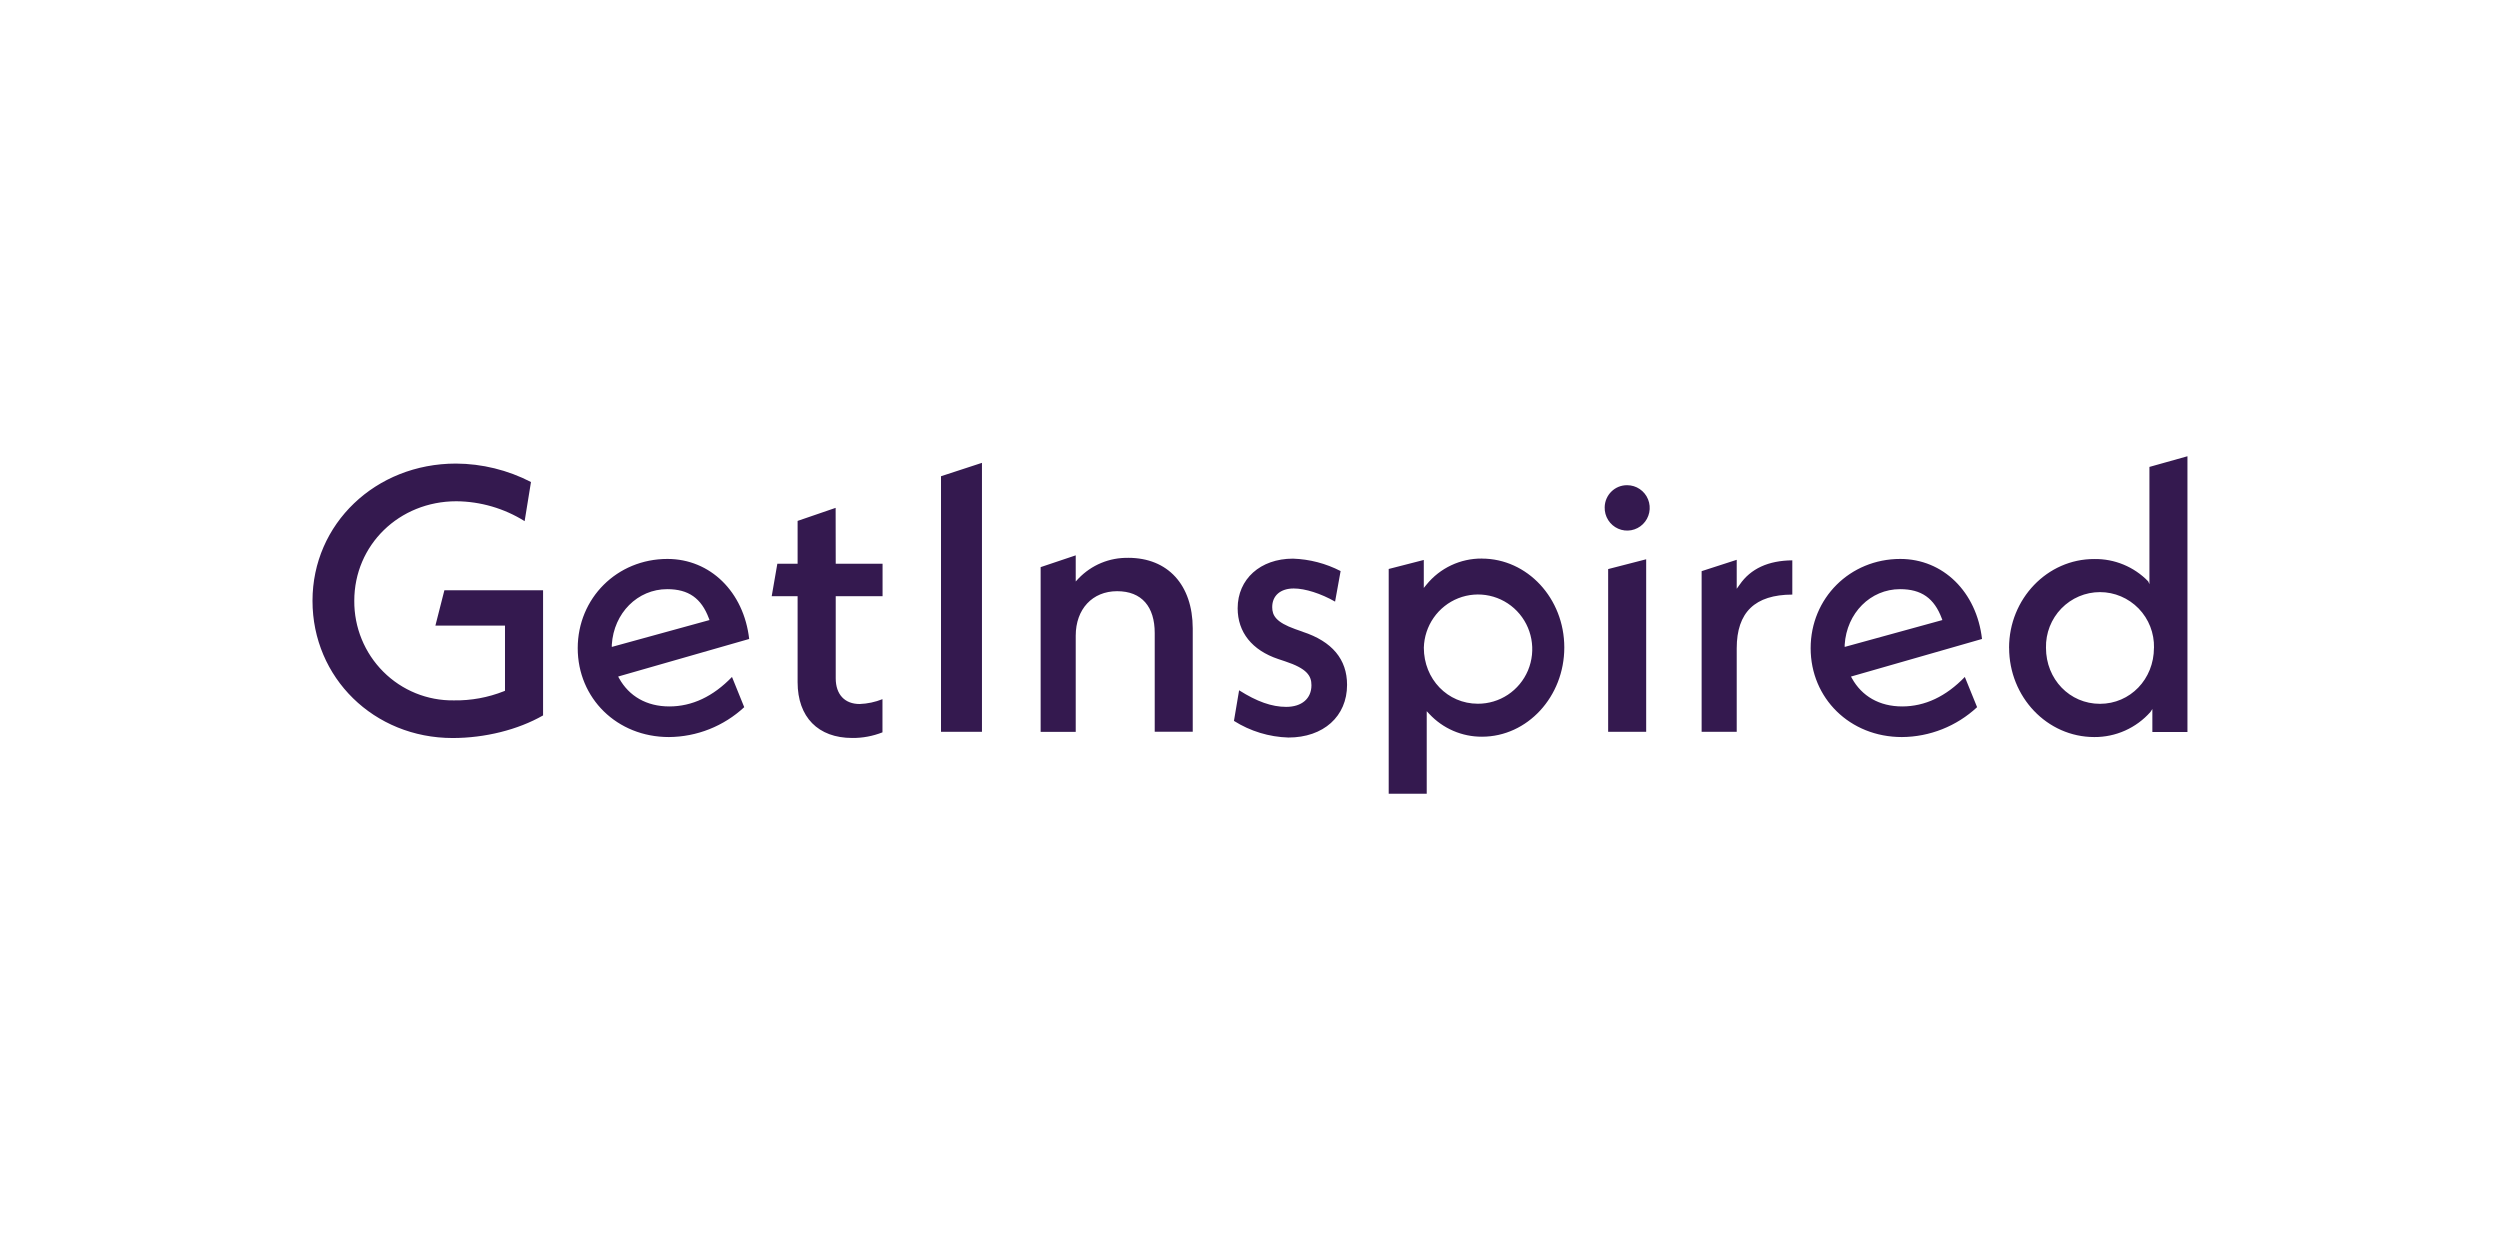 <svg width="400" height="200" viewBox="0 0 400 200" fill="none" xmlns="http://www.w3.org/2000/svg">
<g clip-path="url(#clip0_1981_80)">
<path d="M80.799 100.109V110.524L80.637 110.594C78.081 111.609 75.351 112.108 72.604 112.06C68.384 112.122 64.317 110.469 61.321 107.466C59.838 105.982 58.664 104.215 57.868 102.268C57.072 100.321 56.67 98.233 56.685 96.127C56.685 87.195 63.863 80.202 73.02 80.202C76.879 80.233 80.66 81.335 83.941 83.384L84.957 77.121C81.242 75.204 77.132 74.194 72.958 74.172C60.089 74.172 50 83.811 50 96.127C50 108.444 59.835 118.083 72.427 118.083C77.579 118.083 82.863 116.771 86.891 114.466V94.443H71.102L69.662 100.101H80.799V100.109ZM133.701 81.257L127.617 83.345V90.198H124.374L123.473 95.39H127.617V109.15C127.617 114.738 130.897 118.075 136.358 118.075C138.014 118.091 139.654 117.78 141.195 117.175V111.866C140.032 112.332 138.799 112.596 137.544 112.642C135.149 112.642 133.716 111.106 133.716 108.537V95.39H141.21V90.198H133.716L133.701 81.257ZM150.56 117.089H157.114V74.055L150.56 76.198V117.089ZM208.429 101.079L207.22 100.652C204.17 99.558 203.554 98.494 203.554 97.136C203.554 95.297 204.879 94.156 206.997 94.156C208.822 94.156 211.348 94.963 213.613 96.259L214.498 91.37C212.133 90.149 209.53 89.471 206.874 89.383C201.66 89.383 198.025 92.65 198.025 97.323C198.025 101.156 200.327 104.043 204.525 105.448L205.618 105.813C209.123 106.969 209.831 108.133 209.831 109.639C209.831 111.773 208.283 113.1 205.788 113.1C203.485 113.1 201.105 112.254 198.256 110.446L197.432 115.343C200.05 116.996 203.054 117.912 206.142 118.005C211.756 118.005 215.53 114.621 215.53 109.577C215.53 105.487 213.143 102.631 208.429 101.087V101.079ZM106.784 89.43C98.736 89.43 92.436 95.701 92.436 103.71C92.436 111.719 98.713 117.928 107.03 117.928C111.497 117.897 115.787 116.197 119.076 113.147L117.119 108.312C114.108 111.439 110.735 113.03 107.092 113.03C103.449 113.03 100.646 111.385 99.059 108.529L98.905 108.25L99.213 108.157L119.869 102.235C119.006 94.692 113.631 89.43 106.792 89.43H106.784ZM97.888 103.516V103.159C98.204 98.083 102.017 94.265 106.753 94.265C110.157 94.265 112.213 95.708 113.423 98.945L113.523 99.208L97.888 103.508V103.516ZM237.095 89.368C233.667 89.344 230.402 90.873 228.23 93.551L227.807 94.071V89.593L222.192 91.036V127H228.276V113.791L228.692 114.233C230.88 116.577 233.929 117.889 237.118 117.873C244.38 117.873 250.288 111.463 250.288 103.593C250.288 95.724 244.365 89.375 237.095 89.375V89.368ZM236.455 112.596C231.619 112.596 227.814 108.669 227.814 103.632C227.859 101.912 228.406 100.244 229.387 98.837C230.368 97.429 231.74 96.344 233.329 95.717C234.919 95.091 236.657 94.951 238.326 95.316C239.994 95.68 241.519 96.532 242.709 97.765C245.143 100.287 245.836 104.036 244.473 107.28C243.804 108.863 242.687 110.212 241.261 111.158C239.834 112.103 238.163 112.604 236.455 112.596ZM257.304 117.089H263.388V89.484L257.304 91.052V117.089ZM278.344 93.551L277.875 94.203V89.569L272.26 91.385V117.089H277.875V103.725C277.875 97.967 280.786 95.15 286.77 95.134V89.655C282.95 89.686 280.108 90.974 278.344 93.551ZM304.045 89.43C295.996 89.43 289.704 95.701 289.704 103.71C289.704 111.719 295.981 117.928 304.299 117.928C308.758 117.904 313.055 116.197 316.336 113.147L314.372 108.312C311.361 111.439 307.988 113.03 304.345 113.03C300.702 113.03 297.891 111.385 296.312 108.529L296.158 108.25L317.122 102.235C316.259 94.692 310.884 89.43 304.045 89.43ZM295.149 103.516V103.159C295.465 98.083 299.277 94.265 304.014 94.265C307.418 94.265 309.474 95.708 310.683 98.945L310.783 99.208L295.149 103.508V103.516ZM321.458 103.648C321.458 111.517 327.542 117.928 335.082 117.928C336.777 117.94 338.455 117.589 340.005 116.897C341.554 116.205 342.94 115.189 344.07 113.915L344.378 113.442V117.12H349.992V73L343.908 74.707V93.465L343.708 93.015C341.444 90.679 338.317 89.391 335.074 89.445C327.558 89.43 321.45 95.825 321.45 103.648H321.458ZM344.632 103.648C344.632 108.669 340.835 112.611 335.991 112.611C331.146 112.611 327.357 108.684 327.357 103.648C327.331 102.487 327.534 101.333 327.956 100.253C328.379 99.173 329.011 98.189 329.816 97.359C330.621 96.529 331.583 95.87 332.645 95.419C333.706 94.969 334.847 94.738 335.999 94.738C338.324 94.738 340.55 95.685 342.183 97.361C343.808 99.038 344.694 101.304 344.64 103.648H344.632ZM260.346 77.633C258.39 77.61 256.78 79.185 256.749 81.164C256.729 81.887 256.924 82.598 257.308 83.208C257.692 83.819 258.248 84.299 258.904 84.589C259.561 84.879 260.289 84.965 260.994 84.836C261.699 84.707 262.351 84.369 262.864 83.865C263.378 83.362 263.73 82.715 263.877 82.008C264.024 81.302 263.959 80.567 263.689 79.898C263.42 79.229 262.958 78.656 262.364 78.253C261.77 77.849 261.07 77.634 260.354 77.633H260.346ZM180.511 89.259C179.03 89.227 177.559 89.505 176.19 90.074C174.821 90.643 173.583 91.491 172.555 92.565L172.116 93.038V88.855L166.502 90.741V117.097H172.116V101.707C172.116 97.462 174.781 94.591 178.74 94.591C182.698 94.591 184.755 97.09 184.755 101.281V117.082H190.839V100.535C190.816 93.582 186.865 89.251 180.511 89.251V89.259Z" fill="#34194F"/>
</g>
<defs>
<clipPath id="clip0_1981_80">
<rect width="300" height="54" fill="white" transform="translate(50 73)"/>
</clipPath>
</defs>
</svg>
